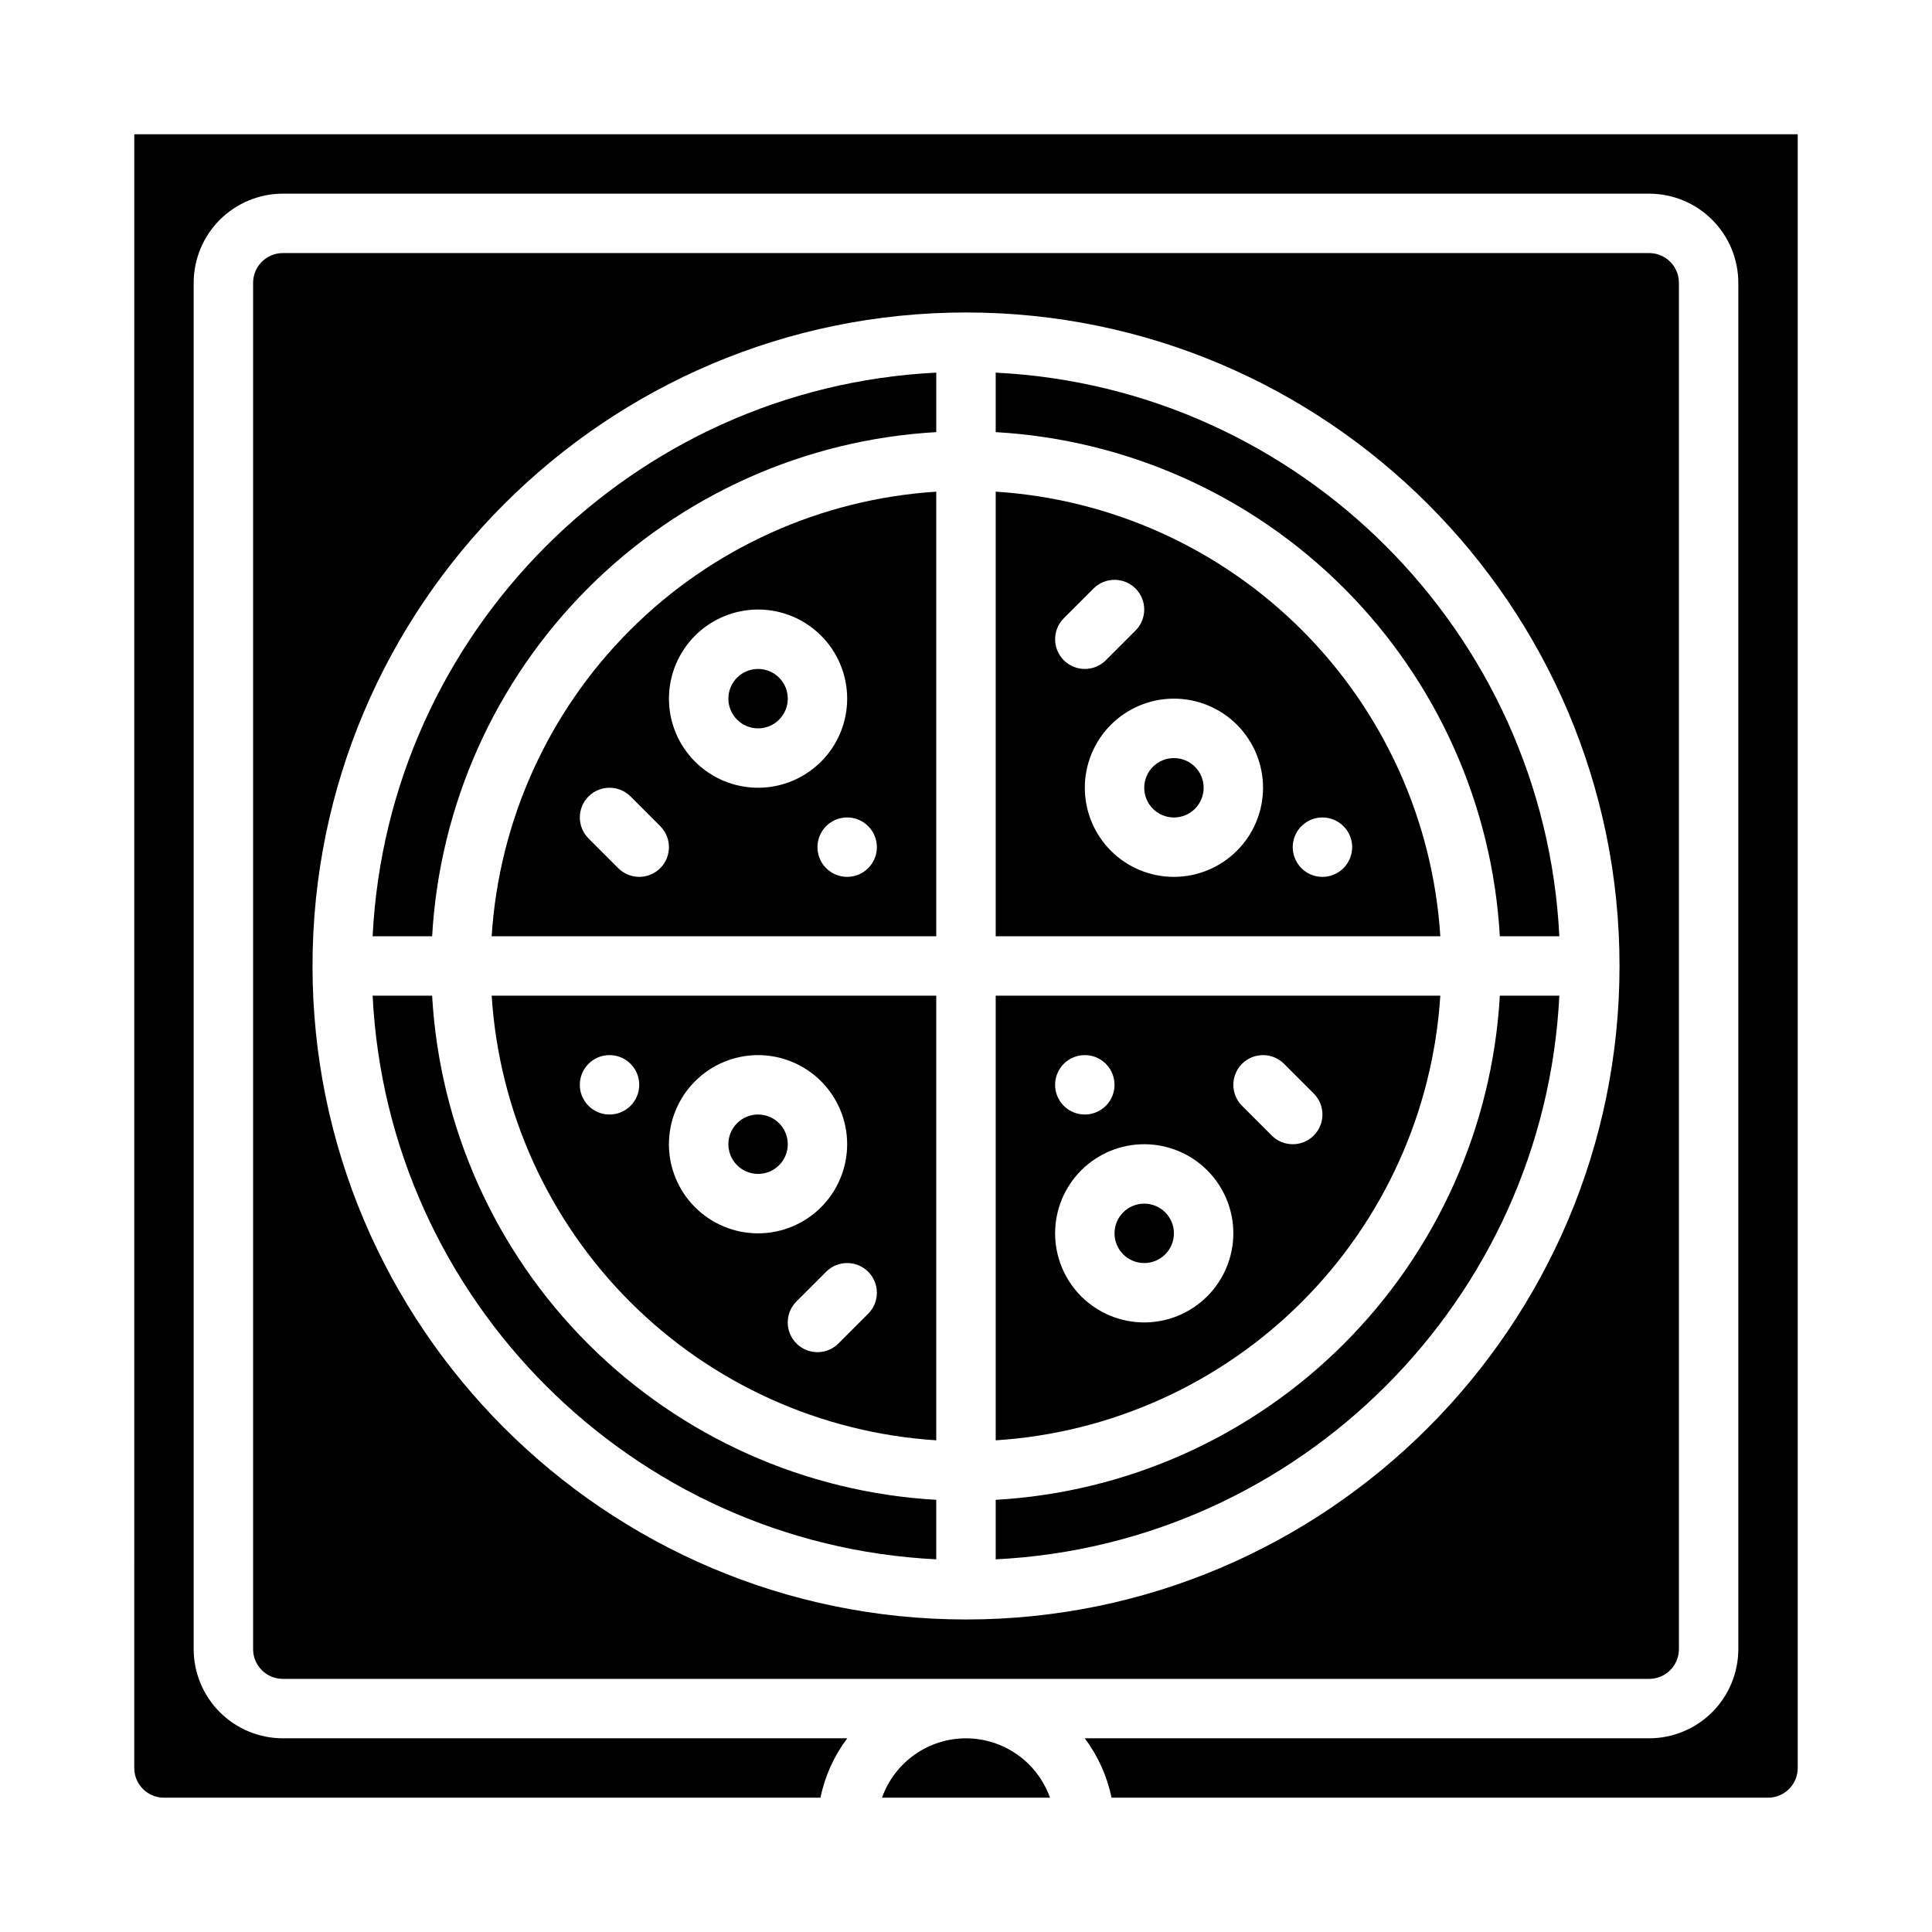 <?xml version="1.0" encoding="UTF-8"?>
<!-- Uploaded to: ICON Repo, www.svgrepo.com, Generator: ICON Repo Mixer Tools -->
<svg fill="#000000" width="800px" height="800px" version="1.1" viewBox="144 144 512 512" xmlns="http://www.w3.org/2000/svg">
 <g>
  <path d="m407.87 274.3v117.82h117.83c-1.957-30.605-15-59.453-36.688-81.141s-50.535-34.73-81.141-36.684zm18.051 33.539 7.871-7.871c3.074-3.074 8.059-3.074 11.133 0s3.074 8.059 0 11.133l-7.871 7.871c-3.074 3.074-8.059 3.074-11.133 0-3.074-3.074-3.074-8.059 0-11.133zm29.18 68.543c-6.262 0-12.27-2.488-16.699-6.918-4.426-4.43-6.914-10.434-6.914-16.699 0-6.262 2.488-12.27 6.914-16.699 4.43-4.43 10.438-6.918 16.699-6.918 6.266 0 12.27 2.488 16.699 6.918 4.43 4.43 6.918 10.438 6.918 16.699-0.008 6.262-2.496 12.266-6.926 16.691-4.426 4.426-10.43 6.918-16.691 6.926zm39.359 0c-3.184 0-6.051-1.918-7.269-4.859-1.219-2.941-0.547-6.328 1.703-8.578 2.254-2.254 5.641-2.926 8.582-1.707 2.941 1.219 4.859 4.09 4.859 7.273 0 2.086-0.832 4.09-2.309 5.566-1.473 1.477-3.477 2.305-5.566 2.305z"/>
  <path d="m352.77 447.23c0 4.348-3.523 7.871-7.871 7.871-4.348 0-7.871-3.523-7.871-7.871 0-4.348 3.523-7.871 7.871-7.871 4.348 0 7.871 3.523 7.871 7.871"/>
  <path d="m352.77 329.15c0 4.348-3.523 7.875-7.871 7.875-4.348 0-7.871-3.527-7.871-7.875 0-4.348 3.523-7.871 7.871-7.871 4.348 0 7.871 3.523 7.871 7.871"/>
  <path d="m392.12 525.7v-117.83h-117.82c1.953 30.609 14.996 59.453 36.684 81.141s50.535 34.73 81.141 36.688zm-18.051-33.539-7.871 7.871c-3.074 3.074-8.059 3.074-11.133 0-3.074-3.078-3.074-8.062 0-11.137l7.871-7.871h0.004c3.074-3.074 8.059-3.074 11.133 0 3.074 3.074 3.074 8.059 0 11.133zm-29.18-68.547c6.262 0 12.27 2.488 16.699 6.918s6.918 10.438 6.918 16.699-2.488 12.27-6.918 16.699c-4.43 4.43-10.438 6.918-16.699 6.918s-12.27-2.488-16.699-6.918c-4.43-4.43-6.918-10.438-6.918-16.699 0.008-6.262 2.5-12.266 6.926-16.691 4.426-4.426 10.43-6.918 16.691-6.926zm-39.359 0c3.184 0 6.055 1.918 7.273 4.859s0.543 6.328-1.707 8.582c-2.254 2.25-5.637 2.922-8.578 1.703-2.941-1.219-4.859-4.086-4.859-7.269 0-4.348 3.523-7.875 7.871-7.875z"/>
  <path d="m258.52 407.87h-15.77c3.988 80.562 68.809 145.38 149.37 149.37v-15.77c-34.789-1.98-67.633-16.691-92.27-41.332-24.641-24.637-39.352-57.48-41.332-92.27z"/>
  <path d="m400 604.67c-4.883 0.004-9.645 1.523-13.629 4.34-3.984 2.82-7.004 6.805-8.633 11.402h44.523c-1.633-4.598-4.648-8.582-8.637-11.402-3.984-2.816-8.746-4.336-13.625-4.34z"/>
  <path d="m407.87 541.47v15.77c80.562-3.984 145.38-68.809 149.37-149.37h-15.77c-1.98 34.789-16.691 67.633-41.332 92.27-24.637 24.641-57.48 39.352-92.27 41.332z"/>
  <path d="m525.7 407.87h-117.83v117.83c30.605-1.957 59.453-15 81.141-36.688s34.73-50.535 36.688-81.141zm-94.211 15.742c3.184 0 6.051 1.918 7.269 4.859s0.547 6.328-1.703 8.582c-2.254 2.25-5.641 2.922-8.582 1.703s-4.859-4.086-4.859-7.269c0-4.348 3.527-7.875 7.875-7.875zm15.742 70.848c-6.262 0-12.27-2.484-16.699-6.914s-6.918-10.438-6.918-16.699c0-6.266 2.488-12.27 6.918-16.699 4.43-4.43 10.438-6.918 16.699-6.918s12.27 2.488 16.699 6.918c4.43 4.43 6.918 10.434 6.918 16.699-0.008 6.262-2.5 12.262-6.926 16.691-4.426 4.426-10.43 6.918-16.691 6.922zm33.793-49.539-7.871-7.871v0.004c-3.074-3.074-3.074-8.059 0-11.133 3.074-3.074 8.059-3.074 11.133 0l7.871 7.871c3.074 3.074 3.074 8.059 0 11.133s-8.059 3.074-11.133 0z"/>
  <path d="m588.93 581.05v-362.11c-0.004-4.344-3.523-7.867-7.871-7.871h-362.11c-4.344 0.004-7.867 3.527-7.871 7.871v362.11c0.004 4.348 3.527 7.867 7.871 7.871h362.11c4.348-0.004 7.867-3.523 7.871-7.871zm-188.93-7.871c-95.496 0-173.18-77.691-173.18-173.18 0-95.496 77.691-173.19 173.19-173.19s173.18 77.691 173.18 173.18c0 95.496-77.691 173.19-173.18 173.19z"/>
  <path d="m179.58 612.54c0.004 4.348 3.527 7.867 7.871 7.871h173.98c1.168-5.711 3.594-11.09 7.102-15.742h-149.59c-6.262-0.008-12.262-2.5-16.691-6.926-4.426-4.426-6.918-10.43-6.926-16.691v-362.11c0.008-6.262 2.5-12.262 6.926-16.691 4.43-4.426 10.43-6.918 16.691-6.926h362.11c6.262 0.008 12.266 2.5 16.691 6.926 4.426 4.43 6.918 10.43 6.926 16.691v362.11c-0.008 6.262-2.5 12.266-6.926 16.691-4.426 4.426-10.43 6.918-16.691 6.926h-149.59c3.508 4.652 5.934 10.031 7.102 15.742h173.98c4.348-0.004 7.867-3.523 7.871-7.871v-432.96h-440.83z"/>
  <path d="m407.87 242.75v15.77c34.789 1.98 67.633 16.691 92.27 41.332 24.641 24.637 39.352 57.48 41.332 92.27h15.77c-3.988-80.562-68.809-145.38-149.37-149.37z"/>
  <path d="m242.75 392.12h15.77c1.98-34.789 16.691-67.633 41.332-92.27 24.637-24.641 57.48-39.352 92.27-41.332v-15.77c-80.559 3.988-145.38 68.809-149.37 149.37z"/>
  <path d="m274.3 392.12h117.82v-117.82c-30.605 1.953-59.453 14.996-81.141 36.684s-34.73 50.535-36.684 81.141zm102.08-23.613c0 3.184-1.918 6.055-4.859 7.273-2.941 1.215-6.328 0.543-8.578-1.707-2.254-2.254-2.926-5.637-1.707-8.582 1.219-2.941 4.09-4.859 7.273-4.859 2.086 0 4.09 0.832 5.566 2.309 1.477 1.477 2.305 3.477 2.305 5.566zm-31.488-62.977c6.262 0 12.27 2.488 16.699 6.918 4.43 4.426 6.918 10.434 6.918 16.695 0 6.266-2.488 12.273-6.918 16.699-4.43 4.43-10.438 6.918-16.699 6.918s-12.27-2.488-16.699-6.918c-4.43-4.426-6.918-10.434-6.918-16.699 0.008-6.258 2.5-12.262 6.926-16.691 4.426-4.426 10.43-6.914 16.691-6.922zm-25.922 57.41c3.074 3.074 3.074 8.059 0 11.133-3.074 3.074-8.059 3.074-11.133 0l-7.871-7.871v-0.004c-3.074-3.074-3.074-8.059 0-11.133 3.074-3.074 8.059-3.074 11.133 0z"/>
  <path d="m455.1 470.85c0 4.348-3.523 7.871-7.871 7.871-4.348 0-7.871-3.523-7.871-7.871s3.523-7.871 7.871-7.871c4.348 0 7.871 3.523 7.871 7.871"/>
  <path d="m462.98 352.77c0 4.348-3.527 7.871-7.875 7.871-4.348 0-7.871-3.523-7.871-7.871s3.523-7.871 7.871-7.871c4.348 0 7.875 3.523 7.875 7.871"/>
 </g>
</svg>